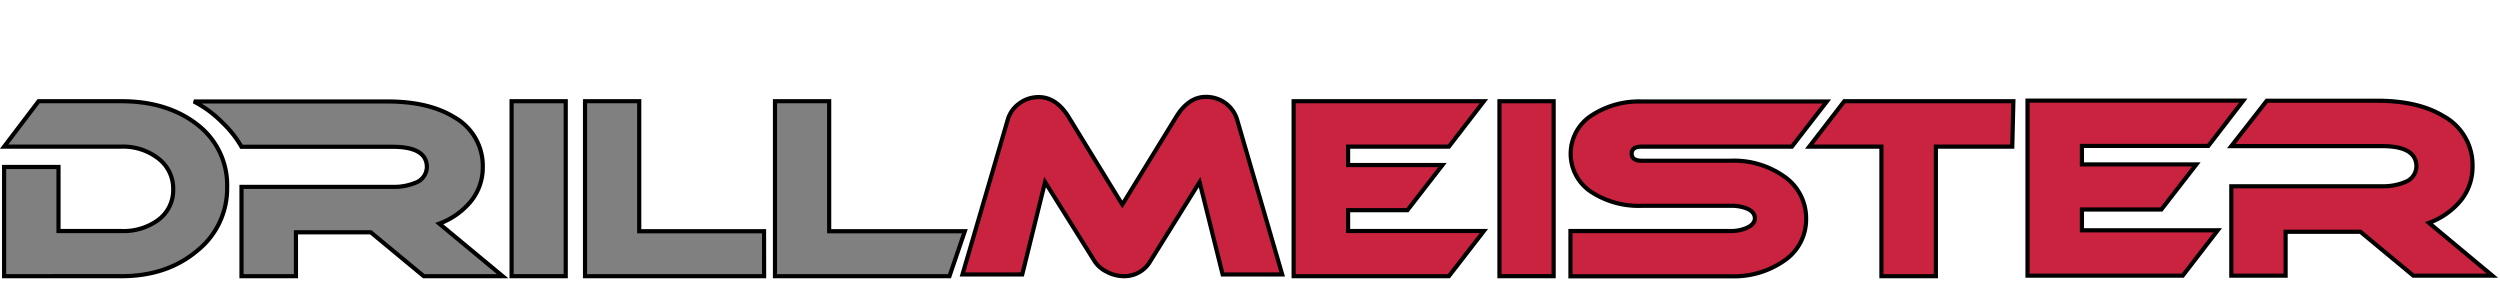 <?xml version="1.0" encoding="UTF-8"?> <svg xmlns="http://www.w3.org/2000/svg" viewBox="0 0 480.66 55"><defs><style>.cls-1{fill:gray;}.cls-1,.cls-2{stroke:#000;stroke-width:0.8px;}.cls-2{fill:#c9233f;}</style></defs><g id="Base"><path class="cls-1" d="M37.92,48.2q-5.81,4.9-14.57,4.9H.79v-21H11.25V44.42h12.1a11.33,11.33,0,0,0,7.15-2.19,7.12,7.12,0,0,0,2.8-5.83,7.28,7.28,0,0,0-2.8-5.88,11.07,11.07,0,0,0-7.15-2.33H.79l6.63-8.73H23.35C29.28,19.46,34.19,21,38,24A14.63,14.63,0,0,1,43.67,36,15.3,15.3,0,0,1,37.92,48.2Z"></path><path class="cls-1" d="M81.47,53.1,71.28,44.66H56.9V53.1H46.43V35.93H75.49a10.94,10.94,0,0,0,4.39-.79,3.29,3.29,0,0,0,2.19-3q0-3.91-6.58-3.92H46.43a20.48,20.48,0,0,0-3.73-4.71,21.61,21.61,0,0,0-5.43-4H74.51c5.27,0,9.53,1,12.79,3a10.72,10.72,0,0,1,5.52,9.7,10.28,10.28,0,0,1-2.2,6.39A14.28,14.28,0,0,1,84.46,43L96.64,53.1Z"></path><path class="cls-1" d="M98.36,53.1V19.46h10.41V53.1Z"></path><path class="cls-1" d="M146.91,53.1H112.48V19.46H122.9v25h24Z"></path><path class="cls-1" d="M182.55,53.1H149V19.46h10.42v25H185.5Z"></path><path class="cls-2" d="M235.07,52.77,230.64,35,221.2,50.16a5.76,5.76,0,0,1-5.14,2.94,7,7,0,0,1-3.27-.85,5.86,5.86,0,0,1-2.38-2.09L200.93,35l-4.39,17.77H185.05l8.73-29.85a5.87,5.87,0,0,1,2.15-3,6.17,6.17,0,0,1,3.83-1.25c2.19,0,4.16,1.3,5.75,3.91l10.27,16.75L226.1,22.54c1.59-2.61,3.51-3.91,5.7-3.91a6.29,6.29,0,0,1,3.83,1.21,6.17,6.17,0,0,1,2.2,3.08l8.69,29.85Z"></path><path class="cls-2" d="M278.57,53.1H248.72V19.46H285.3l-6.73,8.73H259.19v3.54h18.14l-6.73,8.68H259.19v4H285.3Z"></path><path class="cls-2" d="M288.29,53.1V19.46h10.42V53.1Z"></path><path class="cls-2" d="M344.52,28.19h-28.9c-1.26,0-1.91.46-1.91,1.35s.65,1.36,1.91,1.36h17.15a16.74,16.74,0,0,1,10.22,3,9.73,9.73,0,0,1,4.26,8.21,9.55,9.55,0,0,1-4.3,8.07,16.85,16.85,0,0,1-10.18,2.94H301.94V44.42h30.84a7.59,7.59,0,0,0,2.94-.56c1.12-.47,1.68-1.12,1.68-1.91s-.56-1.5-1.68-1.91a8,8,0,0,0-2.94-.47H315.62A16.67,16.67,0,0,1,306.1,37a8.77,8.77,0,0,1,0-14.87,16.67,16.67,0,0,1,9.52-2.62h35.62Z"></path><path class="cls-2" d="M386.89,28.19H372.2V53.1H361.73V28.19H347.86l6.73-8.73H387.1Z"></path><path class="cls-2" d="M419.66,53H389.82V19.34H431.3l-6.72,8.72h-24.3v3.55h22l-6.73,8.67H400.28v4h26.11Z"></path><path class="cls-2" d="M464,53l-10.18-8.44H439.44V53H429V35.81h29a10.86,10.86,0,0,0,4.39-.8,3.29,3.29,0,0,0,2.2-3q0-3.91-6.59-3.92H429l6.82-8.72h21.25c5.28,0,9.53,1,12.8,3a10.73,10.73,0,0,1,5.51,9.7,10.29,10.29,0,0,1-2.19,6.4A14.29,14.29,0,0,1,467,42.85L479.19,53Z"></path></g></svg> 